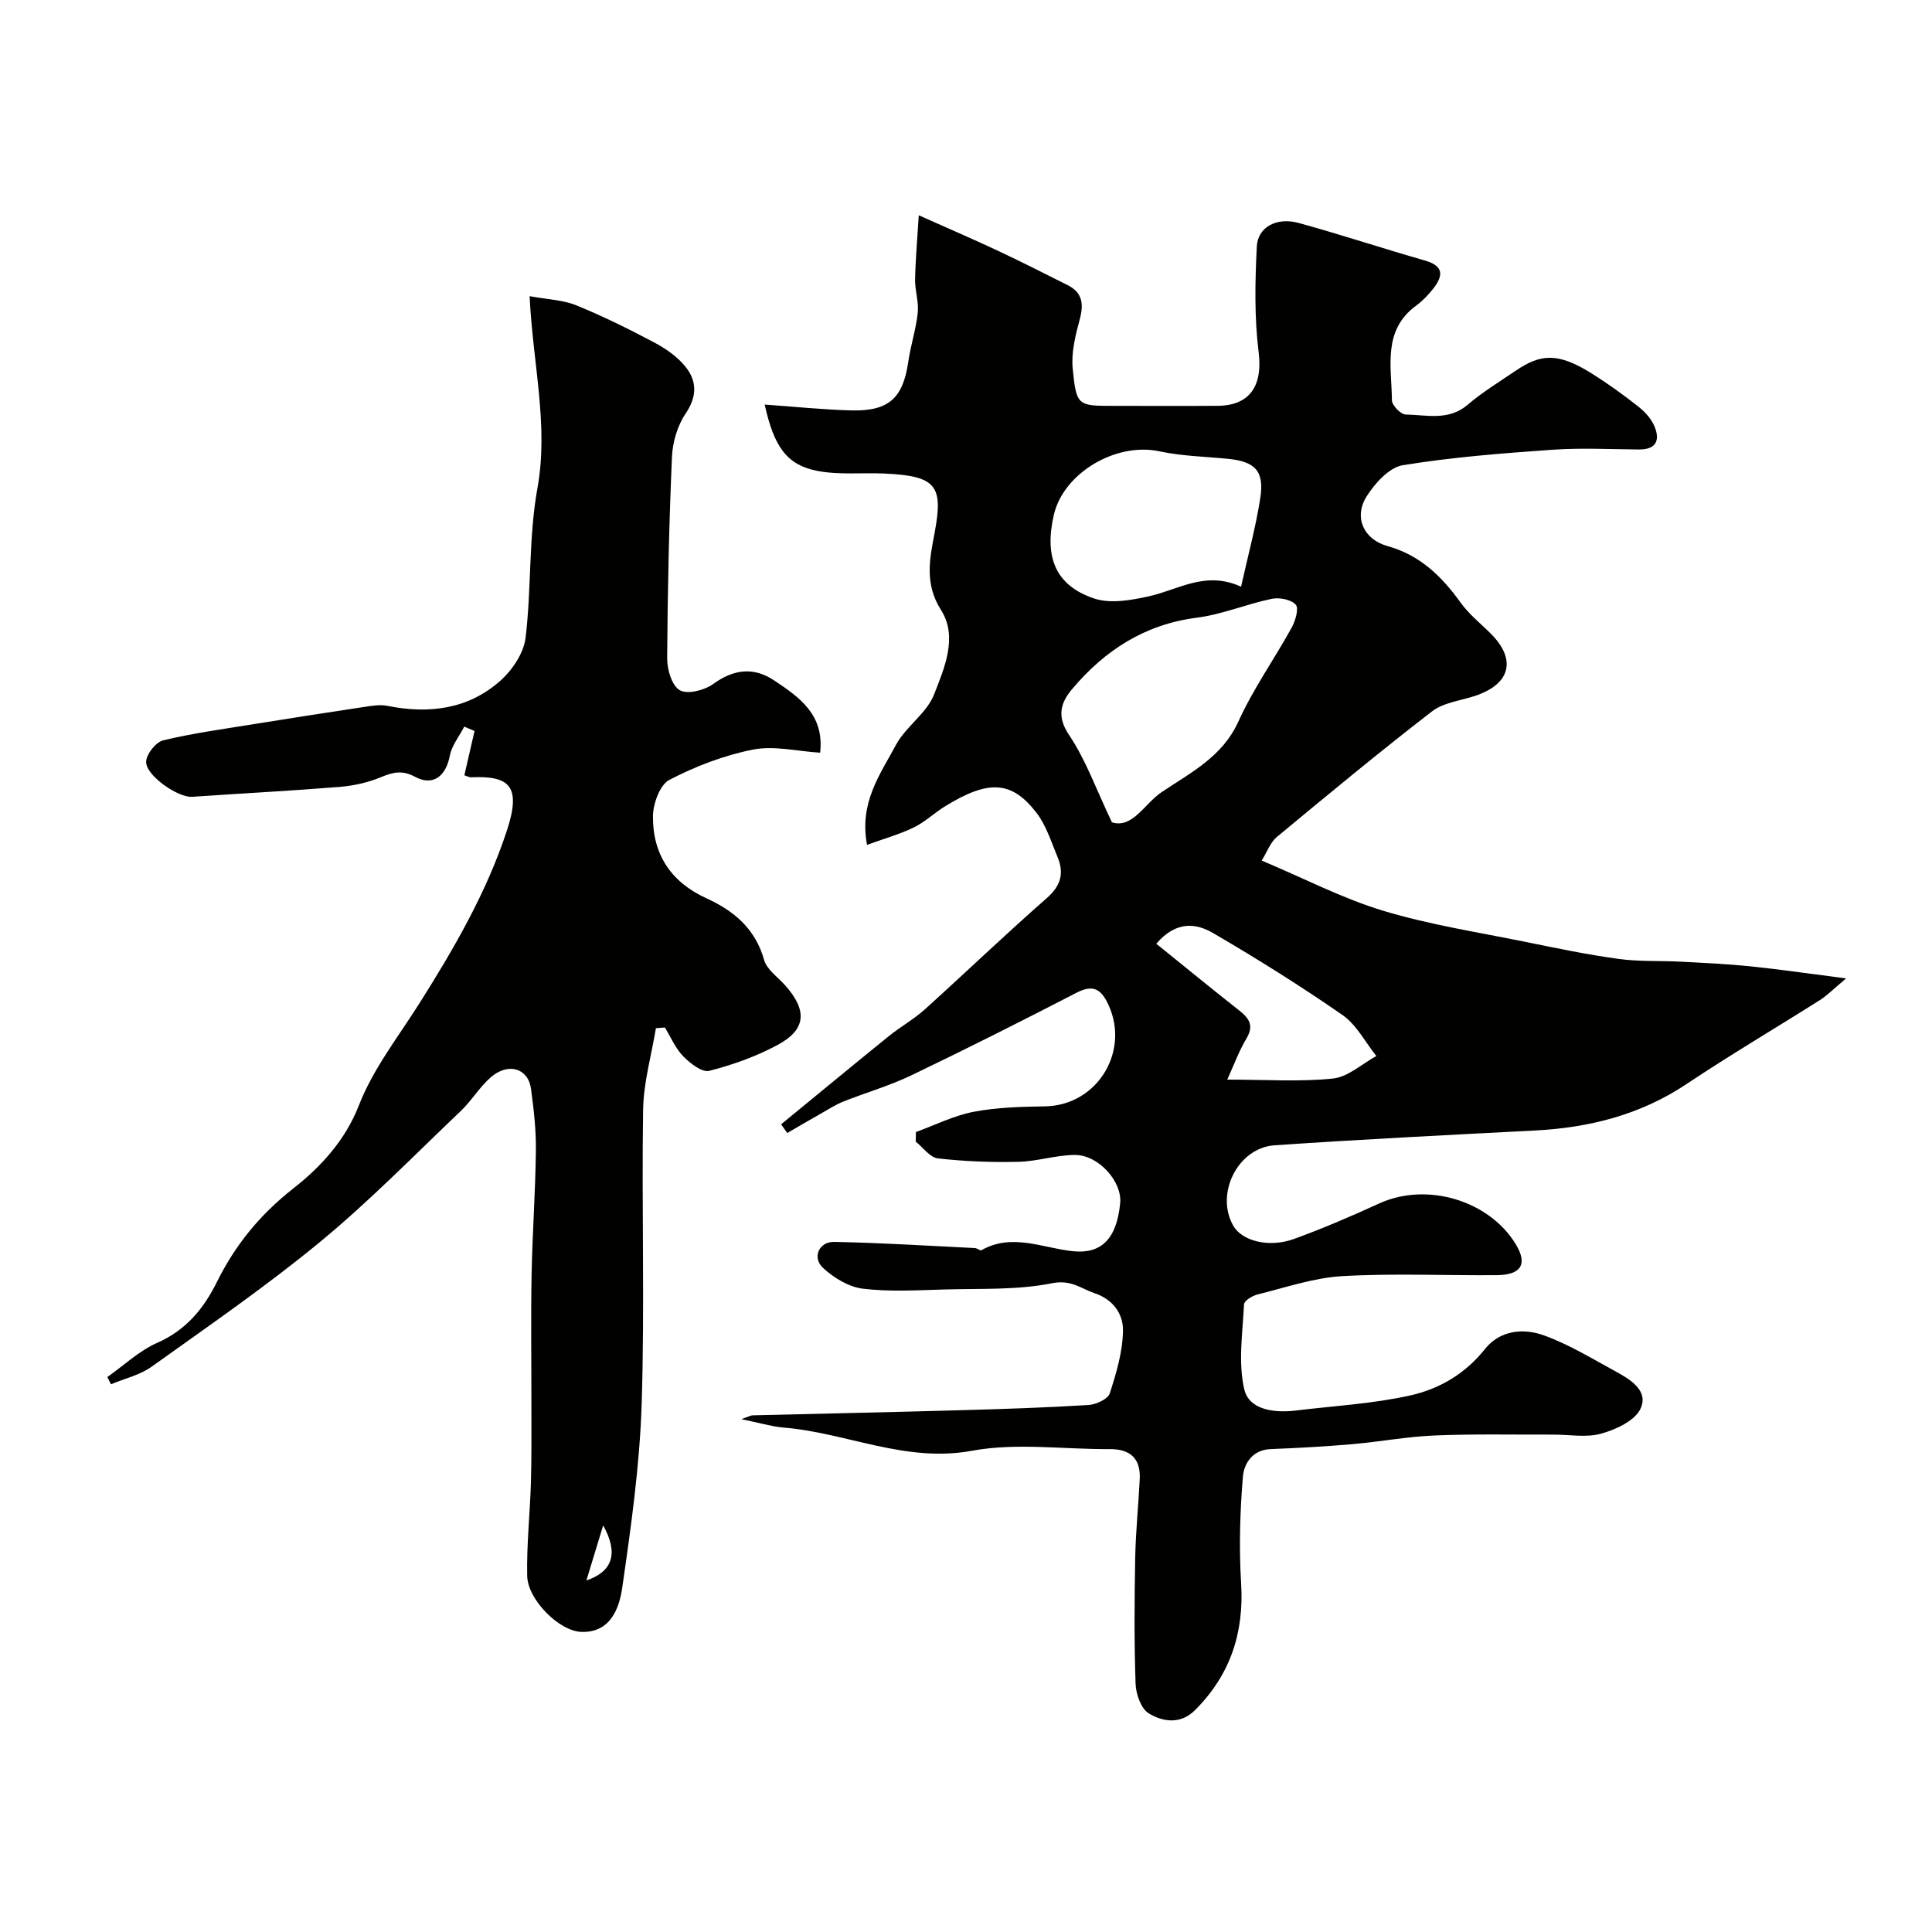 <svg enable-background="new 0 0 400 400" viewBox="0 0 400 400" xmlns="http://www.w3.org/2000/svg"><g fill="#010100"><path d="m153.48 293.82c1.75-.61 2.02-.78 2.3-.79 14.27-.35 28.54-.65 42.8-1.05 8.94-.25 17.88-.54 26.8-1.09 1.57-.1 4.01-1.23 4.39-2.42 1.37-4.24 2.7-8.7 2.73-13.09.02-3.24-1.92-6.29-5.84-7.62-2.91-.99-4.88-2.87-8.84-2.08-7.2 1.44-14.77 1.08-22.2 1.29-5.66.16-11.39.51-16.97-.16-2.92-.35-6.04-2.25-8.26-4.31-2.29-2.13-.84-5.44 2.32-5.38 9.73.19 19.44.8 29.16 1.28.45.02 1.05.6 1.31.45 6.36-3.62 12.68-.45 18.95.2 5.78.6 9.07-2.42 9.79-9.97.43-4.45-4.5-10.01-9.43-9.96-3.89.04-7.76 1.33-11.65 1.42-5.55.13-11.15-.08-16.67-.71-1.64-.19-3.06-2.26-4.58-3.47.01-.66.03-1.32.04-1.98 3.98-1.45 7.86-3.41 11.97-4.2 4.82-.92 9.83-1.04 14.77-1.12 11.07-.19 17.97-11.94 12.73-21.81-1.57-2.96-3.39-3.17-6.3-1.67-11.29 5.83-22.64 11.55-34.1 17.05-4.52 2.17-9.41 3.57-14.08 5.43-1.64.65-3.14 1.64-4.69 2.51-2.32 1.32-4.63 2.67-6.94 4.01-.42-.6-.85-1.2-1.27-1.8 7.41-6.08 14.8-12.19 22.25-18.22 2.41-1.95 5.16-3.48 7.46-5.54 8.48-7.64 16.7-15.55 25.29-23.07 2.95-2.58 3.62-5.19 2.23-8.52-1.31-3.13-2.35-6.56-4.38-9.18-5.14-6.66-9.98-6.83-18.94-1.29-2.21 1.37-4.15 3.25-6.47 4.37-2.94 1.42-6.14 2.31-9.65 3.59-1.66-8.8 2.77-14.67 5.98-20.68 2.03-3.8 6.35-6.53 7.88-10.42 2.16-5.49 4.99-11.98 1.46-17.52-3.49-5.48-2.32-10.73-1.34-15.92 1.84-9.81.45-11.86-10.44-12.34-4.64-.2-9.4.32-13.89-.56-6.3-1.23-8.93-5.05-10.84-13.72 6.08.43 12.03 1.06 17.99 1.21 7.73.19 10.66-2.59 11.74-10.07.49-3.4 1.6-6.73 1.96-10.14.24-2.23-.58-4.56-.55-6.84.06-3.88.42-7.75.76-13.35 6.04 2.7 11.26 4.94 16.39 7.35 4.86 2.28 9.65 4.71 14.44 7.12 3.08 1.54 3.35 3.91 2.5 7.08-.89 3.3-1.78 6.85-1.46 10.18.76 7.76 1.05 7.73 8.51 7.73 7.17 0 14.33.04 21.5-.01 6.78-.05 9.34-4.28 8.49-11.09-.9-7.21-.75-14.61-.38-21.89.2-4.04 4.13-6.13 8.66-4.88 8.78 2.41 17.43 5.29 26.19 7.79 3.94 1.13 3.72 3.19 1.69 5.79-1.02 1.3-2.2 2.55-3.53 3.52-7.05 5.16-5.09 12.68-5.04 19.61.01 1.04 1.83 2.93 2.83 2.95 4.34.07 8.87 1.37 12.84-2.01 3.09-2.64 6.61-4.78 9.98-7.07 5.13-3.48 8.7-3.82 15.75.6 3.31 2.08 6.5 4.38 9.57 6.8 1.37 1.07 2.7 2.51 3.37 4.08 1.2 2.83.48 4.87-3.19 4.84-6-.05-12.02-.36-17.99.06-10.34.73-20.71 1.53-30.92 3.2-2.81.46-5.74 3.72-7.46 6.43-2.74 4.31-.65 8.93 4.31 10.31 6.74 1.87 11.23 6.27 15.15 11.73 1.73 2.4 4.15 4.31 6.27 6.44 5.3 5.32 4.05 10.35-3.19 12.81-3.05 1.03-6.63 1.39-9.04 3.26-10.9 8.41-21.51 17.21-32.12 26-1.33 1.11-1.98 3.04-3.12 4.87 8.95 3.77 16.82 7.88 25.18 10.4 9.61 2.9 19.64 4.44 29.51 6.45 6.37 1.3 12.74 2.63 19.18 3.51 4.27.59 8.65.35 12.98.58 4.78.25 9.58.47 14.34.96 6.11.63 12.2 1.52 19.81 2.5-2.68 2.24-3.93 3.53-5.4 4.47-9.2 5.82-18.58 11.35-27.63 17.39-9.57 6.39-20.11 9.04-31.41 9.63-17.97.93-35.94 1.83-53.89 3.06-7.67.53-12.34 10.09-8.54 16.68 1.82 3.15 7.39 4.6 12.6 2.7 5.95-2.17 11.8-4.68 17.56-7.32 9.81-4.5 22.76-.73 28.33 8.45 2.46 4.06 1.15 6.33-3.94 6.38-10.67.09-21.36-.41-31.99.2-5.91.34-11.73 2.36-17.55 3.79-1.08.27-2.76 1.3-2.8 2.05-.28 5.9-1.26 12.07.07 17.65 1.01 4.21 6.21 4.87 10.61 4.34 7.94-.97 16.01-1.4 23.78-3.14 5.97-1.33 11.36-4.48 15.43-9.6 3.12-3.92 7.97-4.36 12.22-2.82 5.16 1.86 9.95 4.81 14.81 7.45 3.08 1.67 6.92 4.01 5.16 7.75-1.18 2.49-5.09 4.29-8.13 5.14-3.09.87-6.61.18-9.94.2-8.2.03-16.4-.16-24.58.18-5.72.24-11.4 1.32-17.12 1.81-5.59.48-11.19.79-16.8 1.01-3.79.14-5.52 3.04-5.74 5.7-.61 7.32-.82 14.73-.37 22.06.64 10.33-2.28 19.06-9.59 26.33-2.97 2.96-6.65 2.38-9.54.62-1.6-.97-2.65-4-2.72-6.15-.3-8.66-.24-17.33-.08-25.99.1-5.44.67-10.87.94-16.31.22-4.33-1.96-6.29-6.27-6.26-9.5.07-19.25-1.35-28.44.34-13.87 2.56-26.08-3.78-39.18-4.81-2.44-.23-4.85-.97-8.6-1.73zm76.73-123.57c4.27 1.35 6.71-3.83 10.3-6.25 5.96-4.02 12.55-7.27 15.87-14.59 3.07-6.77 7.44-12.93 11.05-19.47.78-1.41 1.52-4.01.84-4.75-.97-1.07-3.39-1.54-4.97-1.21-5.23 1.09-10.28 3.24-15.53 3.91-10.75 1.38-19.01 6.74-25.76 14.73-2.32 2.74-3.34 5.59-.68 9.54 3.46 5.13 5.57 11.14 8.88 18.09zm26.74-48.78c1.41-6.37 3.03-12.28 3.97-18.29.89-5.66-1.05-7.64-6.72-8.19-4.73-.46-9.54-.56-14.16-1.55-8.98-1.92-19.87 4.45-21.87 13.22-1.99 8.75.39 14.57 8.36 17.25 3.36 1.13 7.65.36 11.32-.45 6.08-1.33 11.72-5.37 19.1-1.99zm-2.86 102.05c8.05 0 15.03.49 21.88-.22 3.13-.33 6-3.03 8.99-4.66-2.31-2.88-4.11-6.48-7.01-8.49-8.66-6.01-17.62-11.61-26.72-16.93-3.5-2.05-7.66-2.7-11.83 2.17 5.88 4.75 11.48 9.34 17.17 13.82 2.08 1.64 3.09 3.14 1.49 5.81-1.52 2.53-2.54 5.36-3.97 8.5z"/><path d="m109.65 61.32c3.74.69 6.9.77 9.63 1.88 5.53 2.25 10.9 4.91 16.18 7.71 2.36 1.25 4.73 2.9 6.4 4.94 2.43 2.98 2.53 6.17.1 9.76-1.7 2.52-2.71 5.94-2.84 9.01-.6 13.92-.91 27.85-.99 41.78-.01 2.27 1.01 5.63 2.64 6.52s5.09-.01 6.89-1.31c4.26-3.08 8.38-3.57 12.63-.73 5.18 3.46 10.42 7.07 9.51 14.96-4.78-.3-9.55-1.51-13.92-.64-5.97 1.18-11.88 3.45-17.29 6.26-1.96 1.02-3.38 4.92-3.4 7.52-.08 7.86 3.71 13.64 11.05 16.99 5.67 2.59 10.13 6.28 11.95 12.75.56 2 2.81 3.54 4.34 5.25 4.68 5.24 4.41 9.2-1.6 12.41-4.41 2.36-9.26 4.1-14.11 5.33-1.47.37-3.93-1.55-5.35-3-1.62-1.65-2.57-3.95-3.81-5.97-.62.04-1.24.09-1.86.13-.93 5.63-2.56 11.24-2.65 16.89-.32 20.32.35 40.66-.3 60.97-.41 12.69-2.2 25.38-4.02 37.97-.62 4.32-2.46 9.33-8.41 9.17-4.65-.12-11.16-6.69-11.27-11.58-.14-6.42.58-12.86.77-19.3.16-5.49.09-10.99.1-16.49.01-8.83-.13-17.66.04-26.49.16-8.6.79-17.2.89-25.8.05-4.25-.44-8.54-1.01-12.77-.57-4.28-4.72-5.54-8.33-2.4-2.33 2.03-3.97 4.85-6.22 6.99-9.59 9.13-18.88 18.64-29.07 27.05-11.17 9.21-23.14 17.45-34.93 25.88-2.43 1.74-5.59 2.45-8.41 3.64-.25-.5-.51-1-.76-1.49 3.42-2.41 6.56-5.43 10.31-7.08 5.95-2.63 9.6-7.02 12.35-12.56 3.82-7.7 8.87-13.94 15.9-19.46 5.4-4.23 10.64-9.75 13.52-17.15 2.93-7.53 8.15-14.2 12.54-21.14 7.15-11.32 13.85-22.87 18.07-35.64 3.06-9.25.69-11.51-7.35-11.15-.45.02-.91-.26-1.42-.42.71-3.1 1.41-6.13 2.11-9.17-.71-.3-1.42-.6-2.13-.9-1.03 1.99-2.57 3.88-2.98 5.99-.82 4.28-3.47 6.41-7.23 4.39-2.72-1.46-4.63-.91-7.15.13-2.65 1.09-5.6 1.74-8.46 1.97-10.17.82-20.36 1.35-30.54 2.05-2.94.2-9.75-4.53-9.5-7.37.14-1.59 2.03-3.96 3.53-4.32 6-1.45 12.16-2.29 18.27-3.28 7.74-1.25 15.48-2.46 23.23-3.62 1.62-.24 3.35-.56 4.91-.24 8.61 1.72 16.72.72 23.39-5.2 2.47-2.19 4.83-5.7 5.22-8.85 1.25-10.29.61-20.86 2.46-31 2.35-13.04-.94-25.64-1.62-39.77zm11.76 265.89c5.45-1.83 6.68-5.64 3.47-11.39-1.09 3.57-2.18 7.14-3.47 11.39z"/></g></svg>